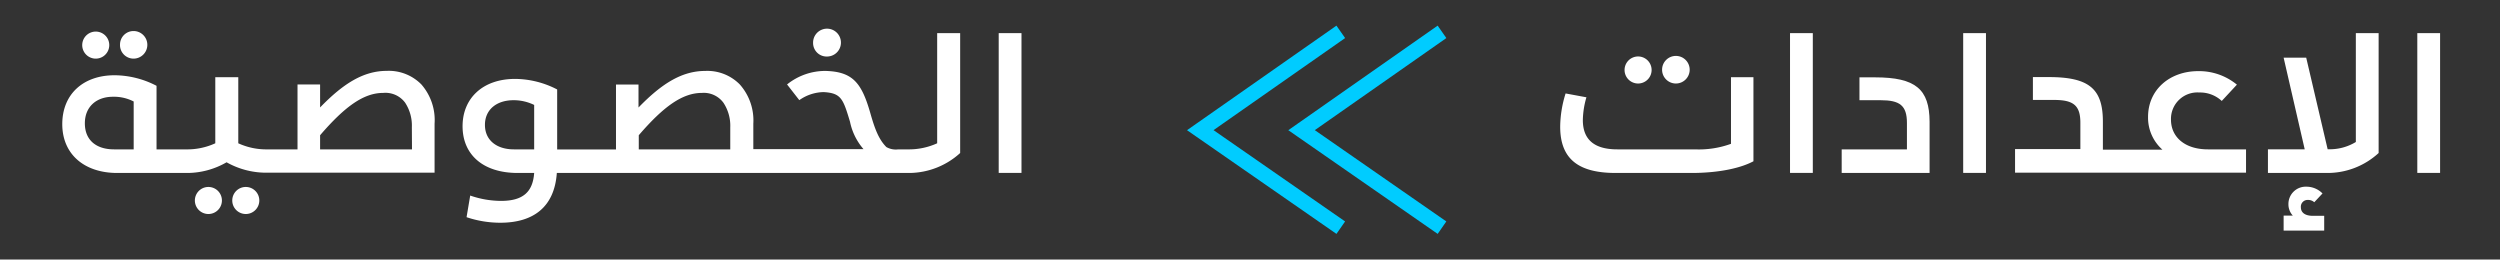 <svg xmlns="http://www.w3.org/2000/svg" viewBox="0 0 369.73 38.38"><rect x="0" y="0" width="369.73" height="38.38" fill="#333333" stroke="none"/><path d="M256,21.27a13.92,13.92,0,0,1-5.33.82H239.18q-5.09,0-5.09-4.33a12.6,12.6,0,0,1,.53-3.37l-3.08-.57a16.81,16.81,0,0,0-.8,4.93c0,5,3,6.83,8.22,6.83h11.18c4.05,0,7.28-.71,9.18-1.73V11.42H256Z" style="fill:#fff"/><path d="M247.85,12.35a2,2,0,0,0,0-4.08,2,2,0,0,0,0,4.08Z" style="fill:#fff"/><path d="M242.33,12.35a2,2,0,1,0-2.07-2A2,2,0,0,0,242.33,12.35Z" style="fill:#fff"/><rect x="264.73" y="4.9" width="3.37" height="20.67" style="fill:#fff"/><path d="M277.31,11.44H275v3.38h3.12c2.83,0,3.9.76,3.9,3.37v3.9h-9.65v3.49h13V18C285.35,13.2,283.31,11.44,277.31,11.44Z" style="fill:#fff"/><rect x="290.34" y="4.9" width="3.37" height="20.67" style="fill:#fff"/><path d="M321.07,17.68a3.91,3.91,0,0,1,4.2-4,4.7,4.7,0,0,1,3.31,1.25l2.24-2.41a8.81,8.81,0,0,0-5.72-2c-4.22,0-7.42,2.75-7.42,6.77a6.32,6.32,0,0,0,2.12,4.84H311V18c0-4.84-2-6.6-8-6.6h-2.35v3.38h3.11c2.83,0,3.91.76,3.91,3.37v3.9h-9.66v3.49h34.16V22.09h-5.64C323.17,22.09,321.07,20.31,321.07,17.68Z" style="fill:#fff"/><path d="M348.41,21a7.45,7.45,0,0,1-4.17,1.07L341.07,8.53h-3.34l3.12,13.56h-5.44v3.49h8.69a11.17,11.17,0,0,0,7.68-2.95V4.9h-3.37Z" style="fill:#fff"/><path d="M340.28,30.65a1,1,0,0,1,1.07-1.08,1.32,1.32,0,0,1,.91.34l1.22-1.3a3.33,3.33,0,0,0-2.35-1,2.56,2.56,0,0,0-2.69,2.58,2.47,2.47,0,0,0,.65,1.7h-1.36v2.21h6V31.92h-1.65C340.85,31.92,340.28,31.41,340.28,30.65Z" style="fill:#fff"/><rect x="357.5" y="4.9" width="3.37" height="20.67" style="fill:#fff"/><path d="M19.75,8.67a2,2,0,0,0,0-4.08,2,2,0,0,0-2,2A2,2,0,0,0,19.75,8.67Z" style="fill:#fff"/><path d="M14.22,8.67a2,2,0,1,0-2.06-2A2,2,0,0,0,14.22,8.67Z" style="fill:#fff"/><path d="M30.82,27.65a2,2,0,1,0,2,2A2,2,0,0,0,30.82,27.65Z" style="fill:#fff"/><path d="M36.35,27.65a2,2,0,1,0,0,4,2,2,0,1,0,0-4Z" style="fill:#fff"/><path d="M57.22,10.48c-3.43,0-6.4,1.82-9.88,5.41v-3.4H44v9.6h-4.4a9.91,9.91,0,0,1-4.36-.9V11.42H31.84v9.77a9.93,9.93,0,0,1-4.39.9h-4.3v-9.4a13.58,13.58,0,0,0-6.21-1.56c-4.64,0-7.73,2.81-7.73,7.23s3.23,7.22,8.13,7.22H27.5l.3,0A11.72,11.72,0,0,0,33.51,24a11.91,11.91,0,0,0,5.72,1.54l.3,0H64.27V18.3a8,8,0,0,0-1.95-5.81A6.76,6.76,0,0,0,57.22,10.48ZM19.77,22.09H16.86c-2.61,0-4.31-1.35-4.31-3.85s1.76-3.93,4.14-3.93a6.34,6.34,0,0,1,3.08.7Zm41.16,0H47.34V20c3.71-4.31,6.48-6.26,9.34-6.26a3.62,3.62,0,0,1,3.23,1.44,6.17,6.17,0,0,1,1,3.63Z" style="fill:#fff"/><path d="M122.31,8.36a2.06,2.06,0,1,0-2.06-2A2,2,0,0,0,122.31,8.36Z" style="fill:#fff"/><path d="M138.6,21.19a10.08,10.08,0,0,1-4.39.9h-1.36a2.81,2.81,0,0,1-1.76-.34c-1.13-1.13-1.72-2.71-2.37-5-1.28-4.47-2.58-6.17-6.69-6.26a9,9,0,0,0-5.63,2l1.81,2.32a6.42,6.42,0,0,1,3.6-1.19c2.6.15,2.88,1,3.9,4.39a8.9,8.9,0,0,0,2,4.05H111.41V18.3a8,8,0,0,0-2-5.81,6.73,6.73,0,0,0-5.1-2c-3.42,0-6.4,1.82-9.88,5.41v-3.4H91.1v9.6H82.4V13.23a13.68,13.68,0,0,0-6.23-1.56c-4.73,0-7.76,2.83-7.76,7s3,6.91,8.16,6.91H79c-.2,2.8-1.64,4.13-4.9,4.13a14,14,0,0,1-4.56-.79L69,32.12a15.62,15.62,0,0,0,5,.82c4.84,0,8-2.29,8.35-7.36H134.5A11.28,11.28,0,0,0,142,22.63V4.9H138.6ZM79,22.09H76c-2.52,0-4.28-1.33-4.28-3.62s1.76-3.65,4.22-3.65a6.91,6.91,0,0,1,3.06.7Zm29,0H94.47V20c3.71-4.31,6.49-6.26,9.35-6.26A3.6,3.6,0,0,1,107,15.21a6.17,6.17,0,0,1,1,3.63Z" style="fill:#fff"/><rect x="147.7" y="4.9" width="3.37" height="20.67" style="fill:#fff"/><path d="M198.29,4.71,177.51,19.25l20.78,14.42" style="fill:none;stroke:#0cf;stroke-miterlimit:10;stroke-width:2.242px"/><path d="M213.26,4.71,192.49,19.25l20.77,14.42" style="fill:none;stroke:#0cf;stroke-miterlimit:10;stroke-width:2.242px"/></svg>
